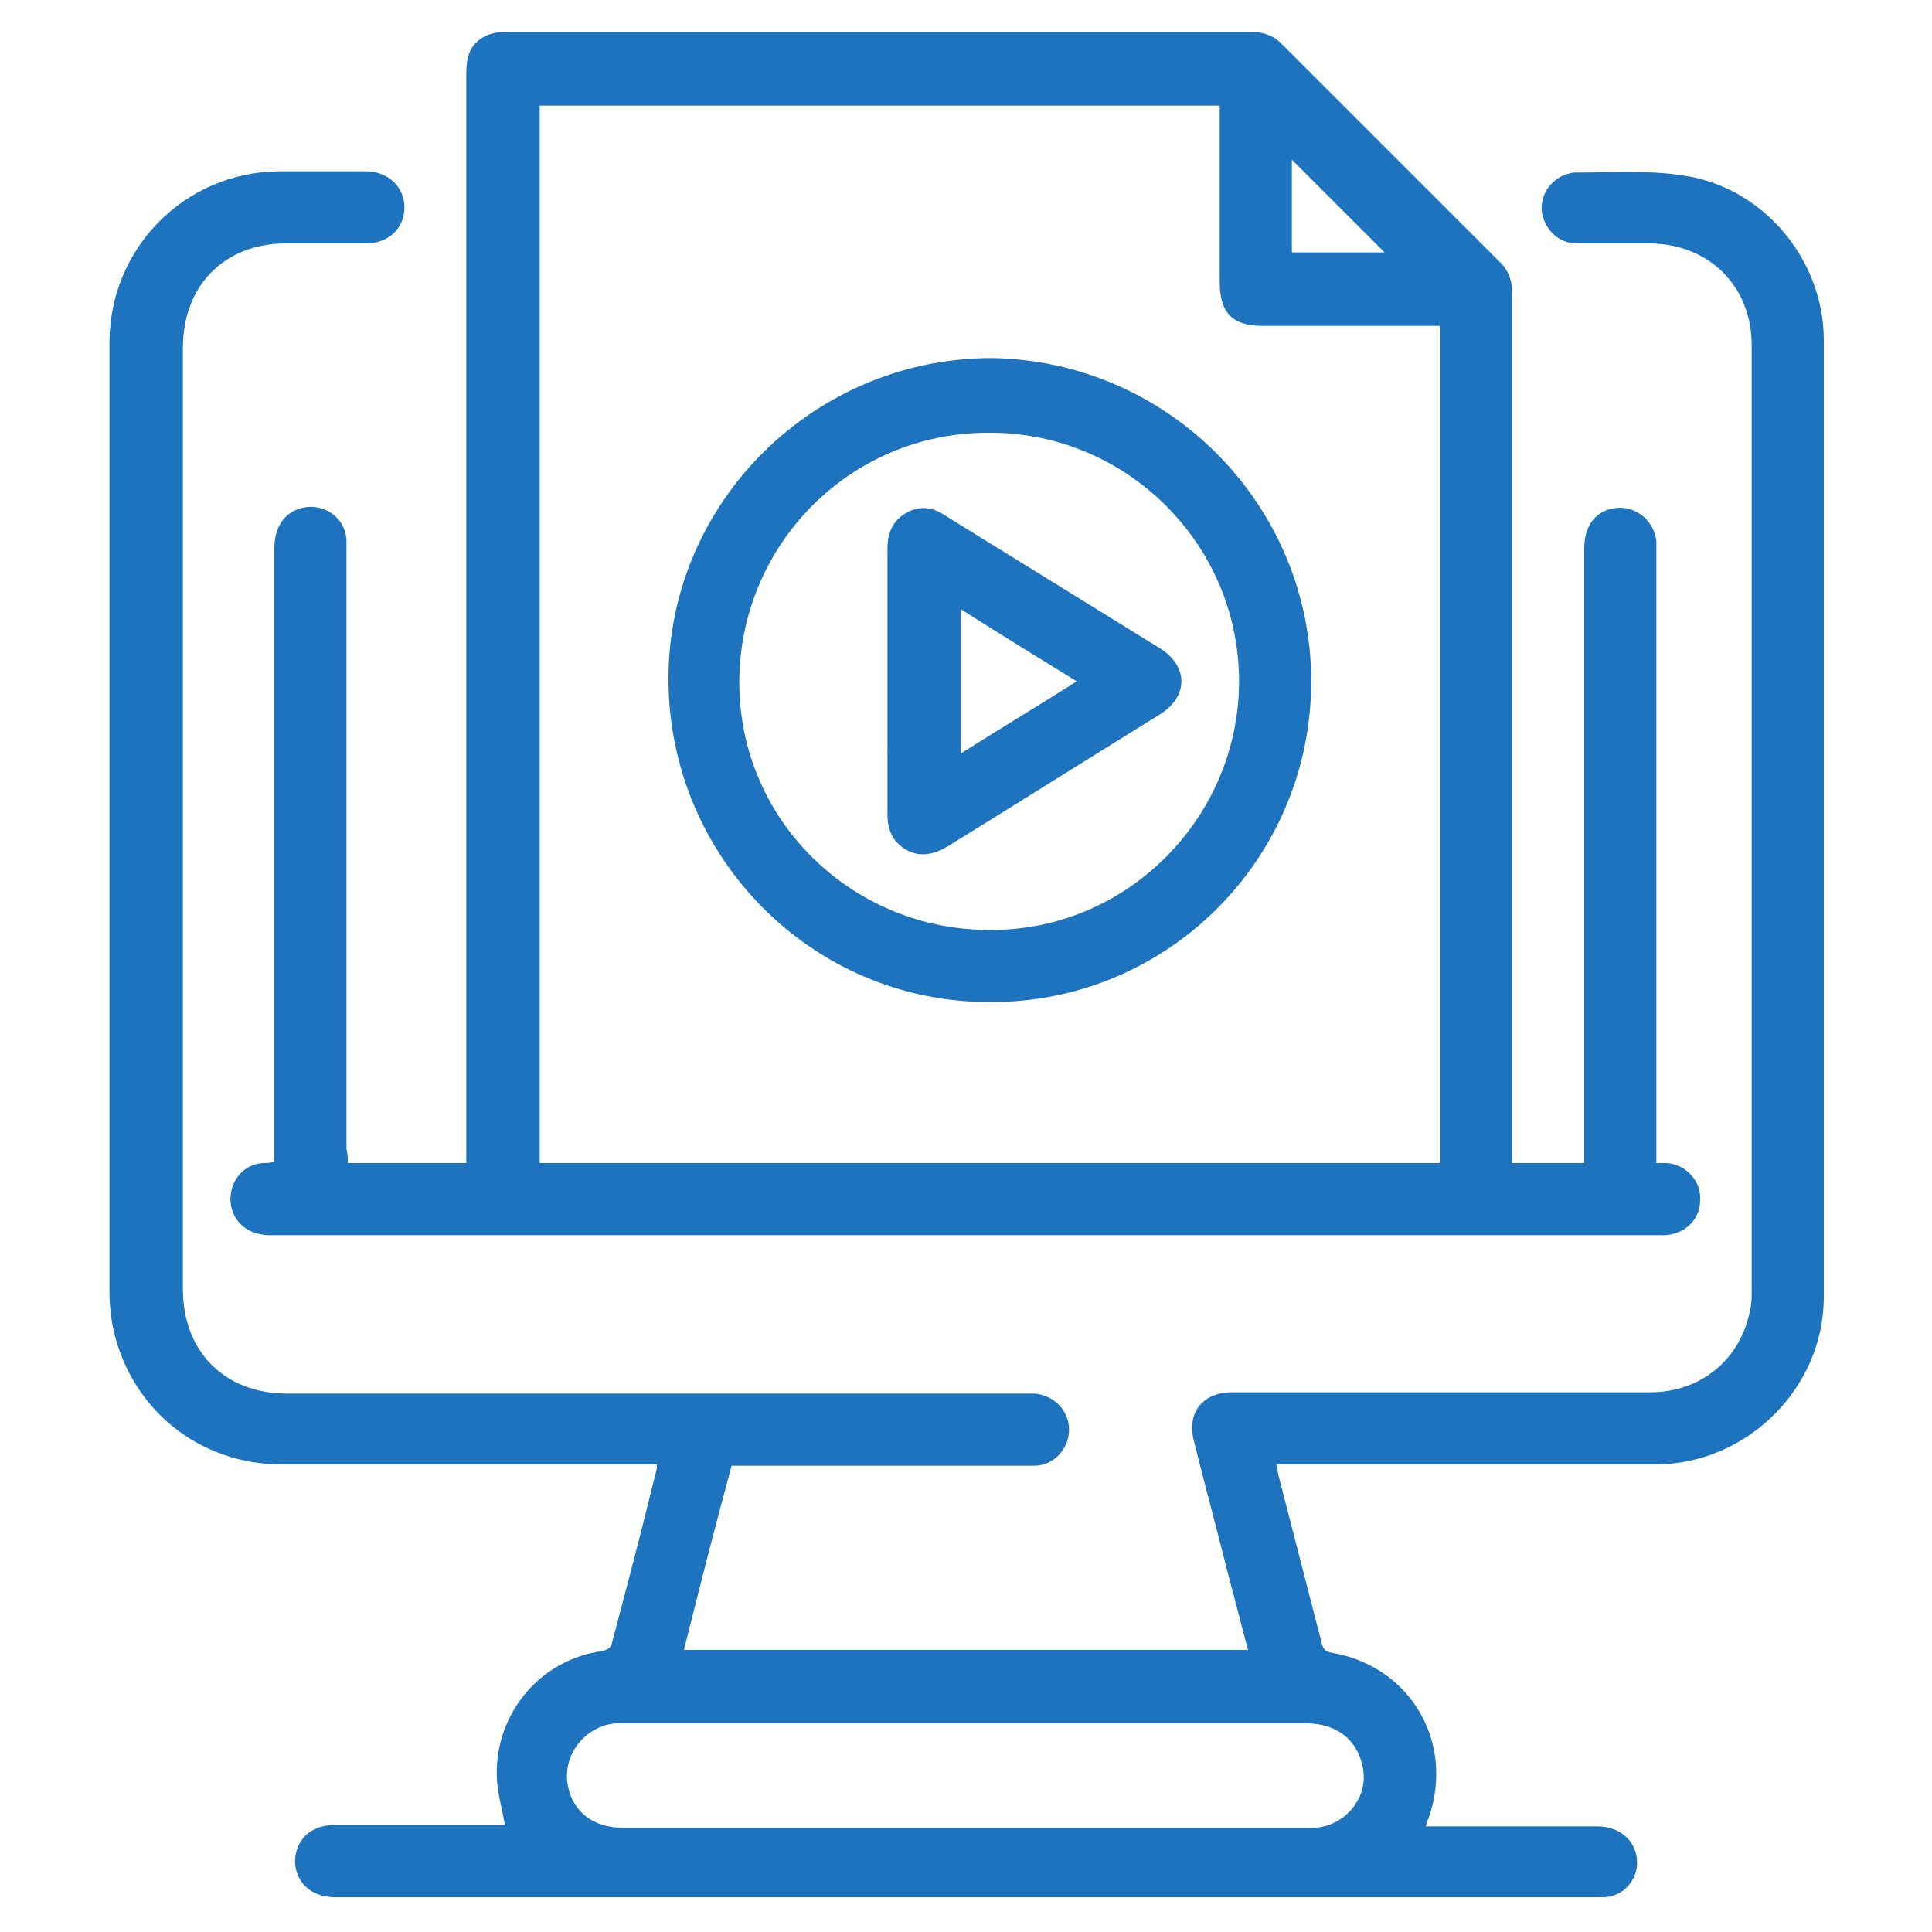 <?xml version="1.0" encoding="utf-8"?>
<!-- Generator: Adobe Illustrator 25.4.1, SVG Export Plug-In . SVG Version: 6.00 Build 0)  -->
<svg version="1.1" id="Layer_1" xmlns="http://www.w3.org/2000/svg" xmlns:xlink="http://www.w3.org/1999/xlink" x="0px" y="0px"
	 viewBox="0 0 150 150" style="enable-background:new 0 0 150 150;" xml:space="preserve">
<style type="text/css">
	.st0{fill:#1D73BD;}
</style>
<g>
	<path class="st0" d="M56.8,113.8c-1.3,4.8-2.5,9.5-3.7,14.3c14.6,0,29.2,0,43.8,0c-0.5-1.8-0.9-3.5-1.4-5.3
		c-0.9-3.6-1.9-7.3-2.8-10.9c-0.6-2.2,0.7-3.8,2.9-3.8c10.8,0,21.6,0,32.5,0c4,0,7.1-2.6,7.8-6.5c0.1-0.4,0.1-0.9,0.1-1.4
		c0-24.5,0-48.9,0-73.4c0-4.5-3.2-7.8-7.8-7.9c-1.9,0-3.9,0-5.8,0c-1.4,0-2.5-1.1-2.7-2.5c-0.1-1.3,0.7-2.5,2-2.9
		c0.2,0,0.3-0.1,0.5-0.1c2.8,0,5.6-0.2,8.3,0.2c6.3,0.8,11.1,6.5,11.1,12.8c0,24.8,0,49.6,0,74.3c0,7.1-6,13-13.1,13
		c-9.4,0-18.7,0-28.1,0c-0.4,0-0.8,0-1.3,0c0.1,0.4,0.1,0.7,0.2,1c1.1,4.3,2.2,8.5,3.3,12.8c0.1,0.4,0.2,0.7,0.7,0.8
		c6.2,1,9.7,7,7.6,12.9c-0.1,0.2-0.1,0.3-0.2,0.6c0.4,0,0.6,0,0.9,0c4.1,0,8.3,0,12.4,0c1.9,0,3.2,1.3,3.1,3
		c-0.1,1.3-1.1,2.4-2.5,2.5c-0.2,0-0.4,0-0.6,0c-32.7,0-65.4,0-98,0c-1.8,0-3-1.1-3.1-2.7c0-1.7,1.2-2.9,3-2.9c4.2,0,8.3,0,12.5,0
		c0.3,0,0.5,0,0.8,0c-0.2-1.2-0.5-2.2-0.6-3.3c-0.4-5,3.1-9.5,8.1-10.2c0.4-0.1,0.7-0.2,0.8-0.6c1.2-4.5,2.4-9.1,3.5-13.6
		c0,0,0-0.1,0-0.3c-0.3,0-0.6,0-0.9,0c-9.4,0-18.8,0-28.2,0c-6.6,0-12-4.5-13.2-11c-0.1-0.7-0.2-1.5-0.2-2.2c0-24.6,0-49.2,0-73.9
		c0-7.3,5.8-13.2,13.1-13.3c2.3,0,4.5,0,6.8,0c1.7,0,3,1.2,3,2.8c0,1.6-1.2,2.8-3,2.8c-2.1,0-4.1,0-6.2,0c-4.8,0-8,3.3-8,8.1
		c0,24.4,0,48.7,0,73.1c0,4.8,3.2,8.1,8.1,8.1c19,0,38,0,57,0c0.3,0,0.6,0,1,0c1.5,0.1,2.7,1.3,2.7,2.8c0,1.5-1.2,2.8-2.7,2.8
		c-0.6,0-1.3,0-1.9,0c-6.8,0-13.6,0-20.4,0C57.5,113.8,57.2,113.8,56.8,113.8z M75,141.9c8.7,0,17.4,0,26.2,0c0.3,0,0.7,0,1,0
		c2.3-0.2,4.1-2.4,3.6-4.7c-0.4-2.1-2-3.4-4.4-3.4c-17.7,0-35.3,0-53,0c-0.2,0-0.4,0-0.6,0c-2.4,0.2-4.2,2.5-3.7,4.9
		c0.4,2,2,3.2,4.2,3.2C57.2,141.9,66.1,141.9,75,141.9z"/>
	<path class="st0" d="M27,90.3c3.1,0,6.1,0,9.2,0c0-0.3,0-0.7,0-1c0-27.8,0-55.6,0-83.5c0-1,0.1-2,1-2.7c0.5-0.4,1.2-0.6,1.8-0.6
		c19.5,0,38.9,0,58.4,0c0.7,0,1.5,0.3,2,0.8c5.7,5.7,11.4,11.4,17.1,17.1c0.7,0.7,0.9,1.5,0.9,2.4c0,22.1,0,44.2,0,66.4
		c0,0.3,0,0.7,0,1.1c1.9,0,3.7,0,5.6,0c0-0.4,0-0.7,0-1.1c0-15.5,0-31,0-46.6c0-1.7,0.8-2.8,2.1-3.1c1.7-0.4,3.3,0.8,3.5,2.5
		c0,0.3,0,0.6,0,0.9c0,15.4,0,30.8,0,46.2c0,0.4,0,0.7,0,1.2c0.3,0,0.5,0,0.8,0c1.5,0.1,2.7,1.4,2.6,2.9c0,1.5-1.2,2.6-2.7,2.7
		c-0.2,0-0.3,0-0.5,0c-35.9,0-71.8,0-107.7,0c-0.3,0-0.6,0-1-0.1c-1.4-0.3-2.3-1.5-2.2-2.9c0.1-1.4,1.1-2.5,2.5-2.6
		c0.3,0,0.5,0,0.9-0.1c0-0.4,0-0.8,0-1.1c0-15.5,0-31,0-46.5c0-1.7,0.8-2.9,2.3-3.2c1.6-0.3,3.2,0.8,3.3,2.5c0,0.3,0,0.6,0,1
		c0,15.4,0,30.9,0,46.3C27,89.6,27,89.9,27,90.3z M111.8,90.3c0-21.7,0-43.3,0-65c-0.3,0-0.6,0-0.9,0c-4.3,0-8.6,0-12.9,0
		c-2.3,0-3.3-1-3.3-3.4c0-4.3,0-8.6,0-12.9c0-0.3,0-0.6,0-0.8c-17.7,0-35.3,0-52.8,0c0,27.4,0,54.8,0,82.1
		C65.2,90.3,88.4,90.3,111.8,90.3z M107.5,19.6c-2.4-2.4-4.8-4.8-7.2-7.2c0,2.3,0,4.7,0,7.2C102.8,19.6,105.2,19.6,107.5,19.6z"/>
	<path class="st0" d="M101.8,52.9c0,13.8-11.2,25-25,24.9c-13.8,0-24.9-11.3-24.9-25.1c0-13.7,11.3-24.9,25.1-24.9
		C90.7,28,101.8,39.2,101.8,52.9z M96.2,52.9c0-10.7-8.8-19.4-19.5-19.3C66,33.6,57.4,42.3,57.4,53c0,10.7,8.8,19.3,19.6,19.2
		C87.6,72.2,96.2,63.4,96.2,52.9z"/>
	<path class="st0" d="M68.9,52.9c0-3.4,0-6.9,0-10.3c0-1.2,0.4-2.2,1.5-2.8c1.1-0.6,2.1-0.4,3.1,0.3c5.5,3.4,11,6.8,16.5,10.2
		c2.3,1.4,2.3,3.8,0,5.2c-5.5,3.4-10.9,6.8-16.4,10.2c-1,0.6-2.1,0.9-3.2,0.3c-1.1-0.6-1.5-1.6-1.5-2.8
		C68.9,59.7,68.9,56.3,68.9,52.9z M74.6,47.3c0,3.8,0,7.4,0,11.2c3-1.9,6-3.7,9-5.6C80.5,51,77.6,49.2,74.6,47.3z"/>
</g>
</svg>

